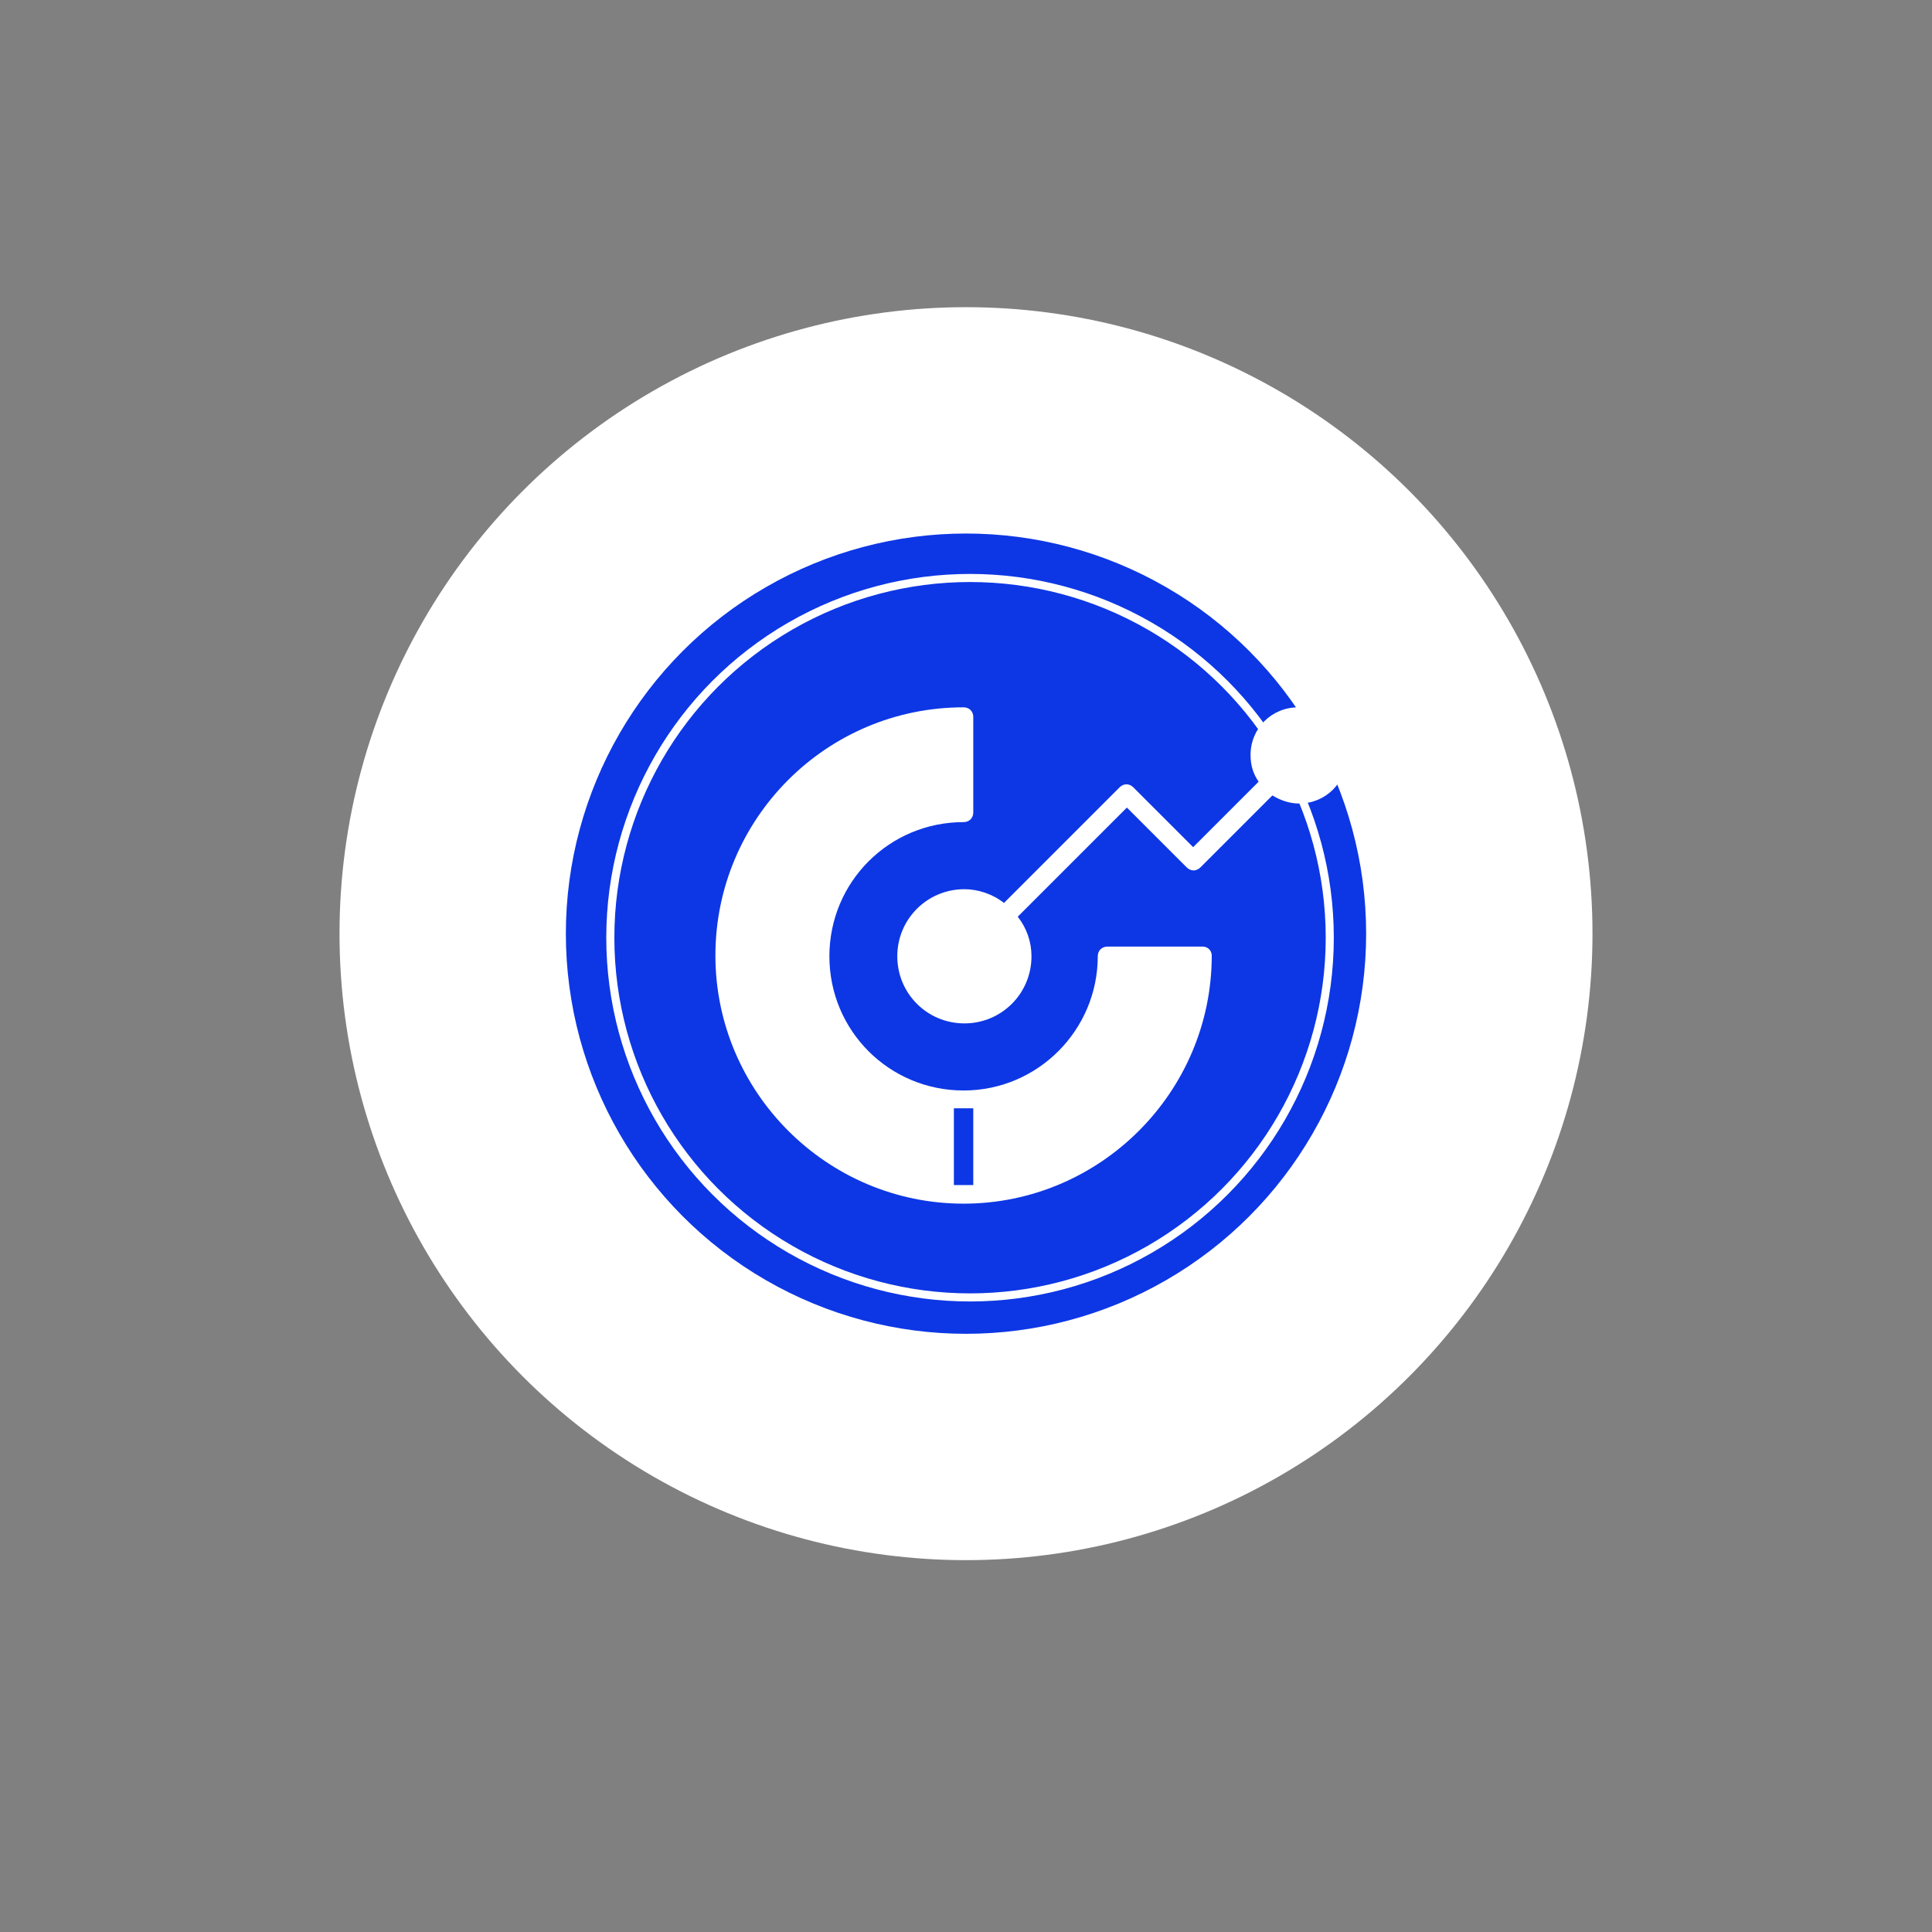 <?xml version="1.0" encoding="utf-8"?>
<!-- Generator: Adobe Illustrator 24.0.1, SVG Export Plug-In . SVG Version: 6.00 Build 0)  -->
<svg version="1.1" id="Layer_1" xmlns="http://www.w3.org/2000/svg" xmlns:xlink="http://www.w3.org/1999/xlink" x="0px" y="0px"
	 viewBox="0 0 239 239" style="enable-background:new 0 0 239 239;" xml:space="preserve">
<rect x="0" y="0" width="239" height="239" fill="#808080" stroke="none"/>
<style type="text/css">
	.st0{fill:#FFFFFF;}
	.st1{fill:#0D37E5;}
	.st2{fill:none;stroke:#FFFFFF;}
</style>
<g>
	<circle class="st0" cx="119.5" cy="115.5" r="77.5"/>
</g>
<circle class="st1" cx="119.5" cy="115.5" r="49.5"/>
<circle class="st2" cx="120" cy="116" r="44.5"/>
<g>
	<path class="st0" d="M148.8,117.1h-11.8c-0.7,0-1.2,0.5-1.2,1.2c0,9.1-7.4,16.6-16.6,16.6s-16.6-7.4-16.6-16.6s7.4-16.6,16.6-16.6
		c0.7,0,1.2-0.5,1.2-1.2V88.7c0-0.7-0.5-1.2-1.2-1.2c-17,0-30.7,13.8-30.7,30.7s13.8,30.7,30.7,30.7s30.7-13.8,30.7-30.7
		C149.9,117.6,149.4,117.1,148.8,117.1z M119.2,146.6c-0.4,0-0.8,0-1.2,0v-9.5c0.4,0,0.8,0,1.2,0s0.8,0,1.2,0v9.5
		C120,146.6,119.6,146.6,119.2,146.6z"/>
	<path class="st0" d="M160.6,87.5c-3.3,0-5.9,2.6-5.9,5.9c0,1.2,0.3,2.3,1,3.3l-8.1,8.1l-7.4-7.4c-0.5-0.5-1.2-0.5-1.7,0l-14.3,14.3
		c-1.4-1.1-3.2-1.7-4.9-1.7c-4.6,0-8.3,3.7-8.3,8.3s3.7,8.3,8.3,8.3s8.3-3.7,8.3-8.3c0-1.8-0.6-3.5-1.7-4.9l13.5-13.5l7.4,7.4
		c0.5,0.5,1.2,0.5,1.7,0l8.9-8.9c1,0.6,2.1,1,3.3,1c3.3,0,5.9-2.6,5.9-5.9S163.9,87.5,160.6,87.5z"/>
</g>
</svg>
